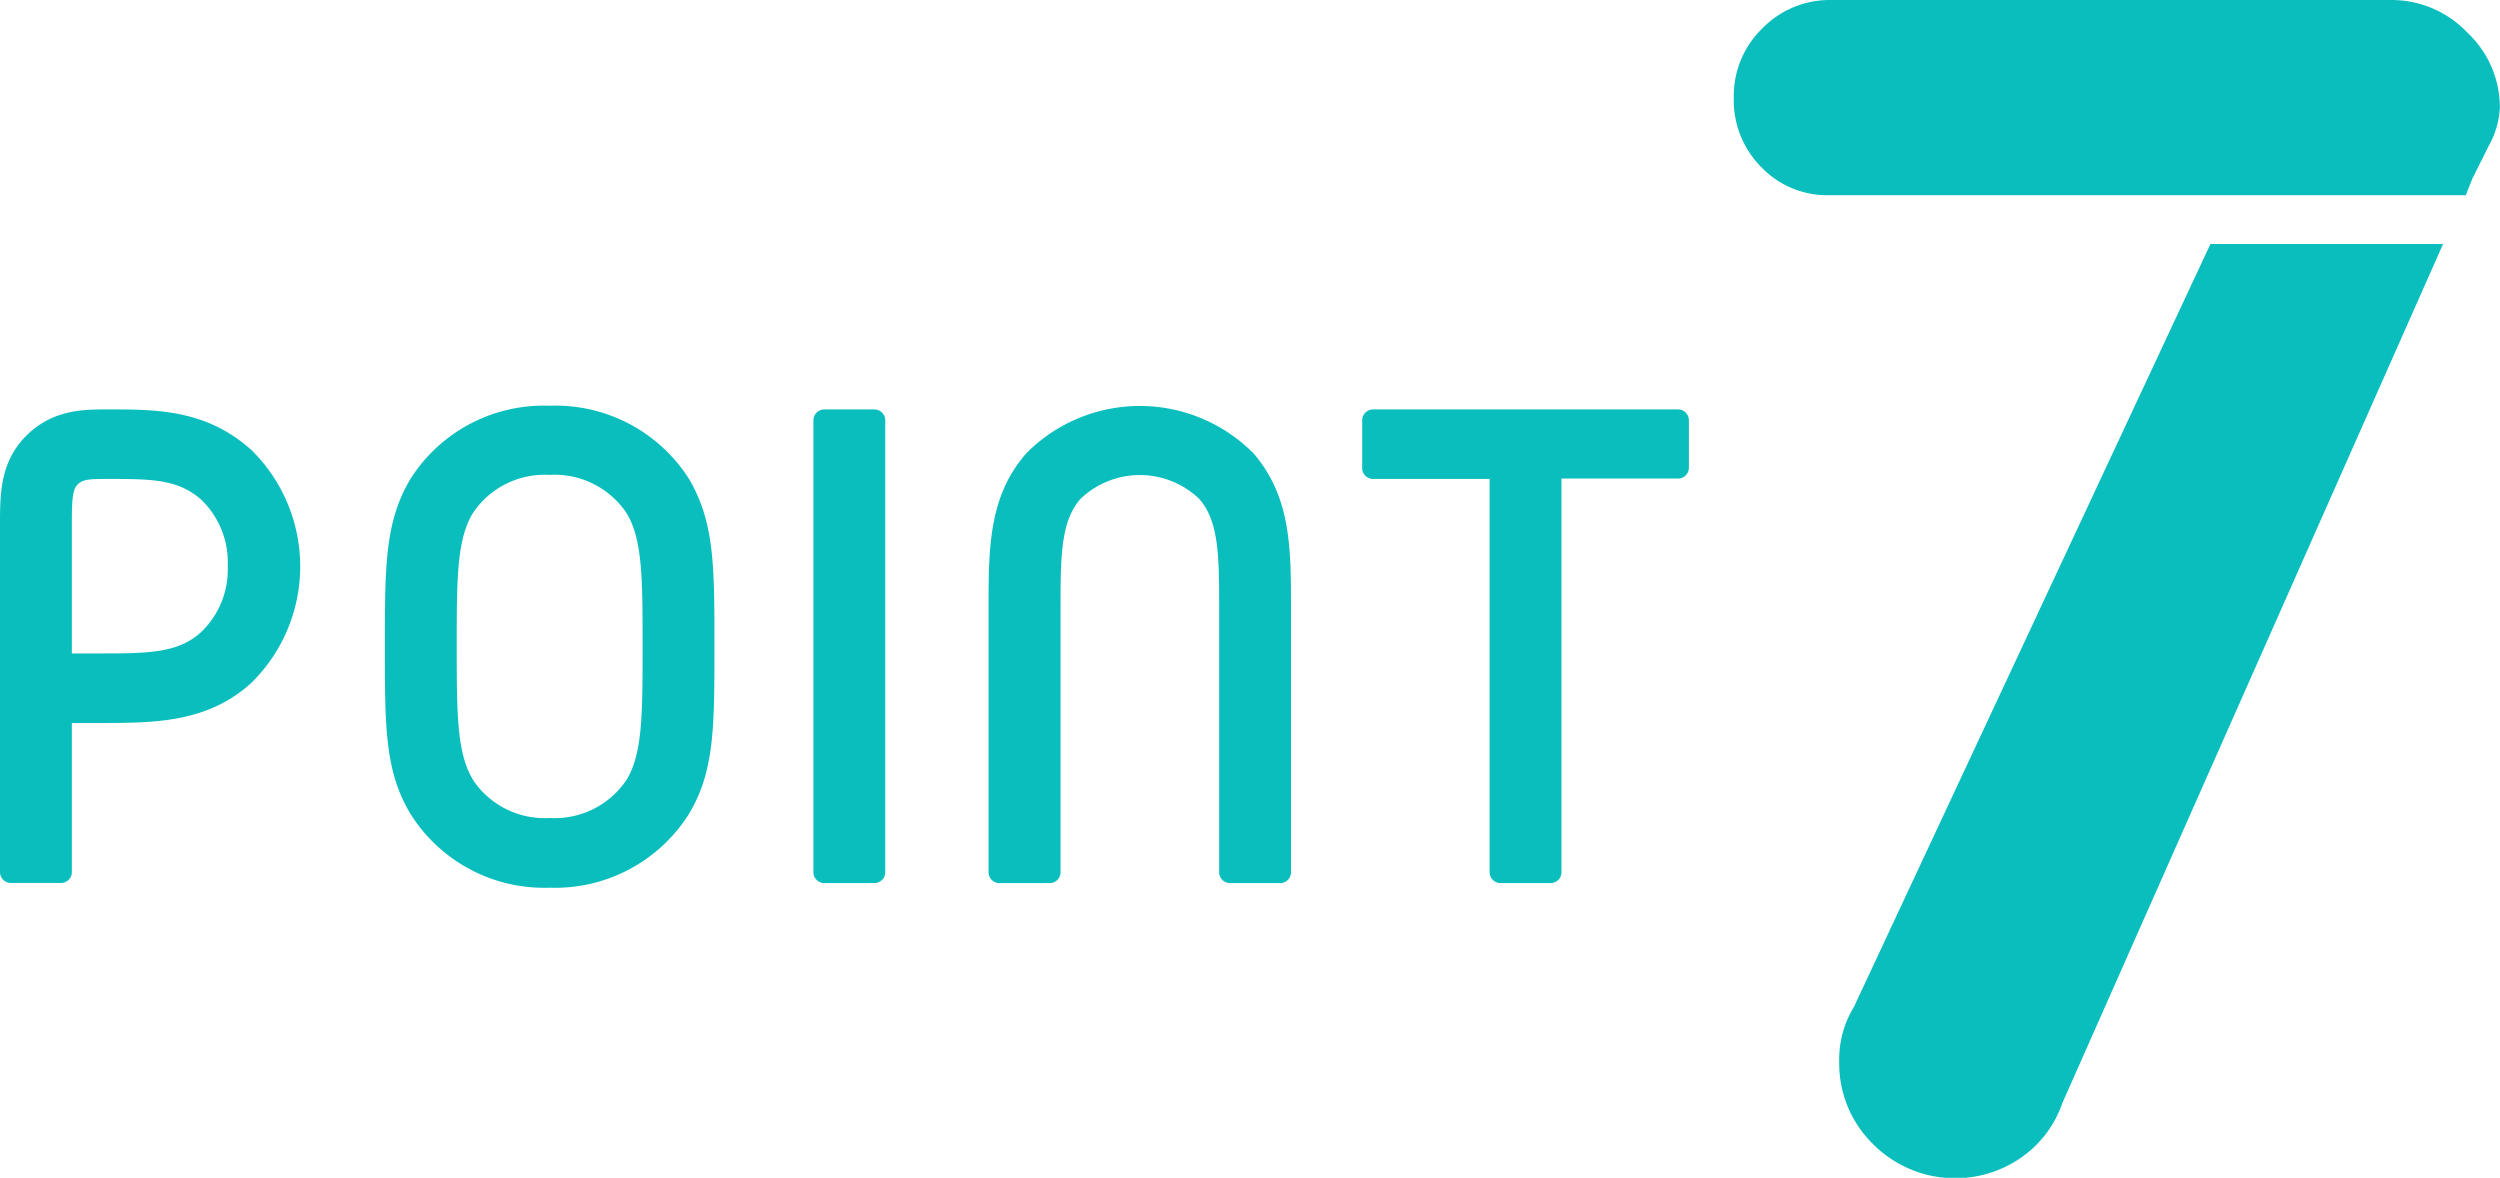 <svg xmlns="http://www.w3.org/2000/svg" viewBox="0 0 184.41 86.88"><defs><style>.cls-1,.cls-2{fill:#0abebe;}.cls-2{stroke:#0abebe;stroke-linecap:round;stroke-linejoin:round;stroke-width:1.6px;}</style></defs><g id="Layer_2" data-name="Layer 2"><g id="文字"><path class="cls-1" d="M181.89,14.4h-47a6.75,6.75,0,0,1-5-2.1,7,7,0,0,1-2-5.1,6.94,6.94,0,0,1,2.1-5.1A6.94,6.94,0,0,1,135,0h41.4A7.72,7.72,0,0,1,182,2.4a7.59,7.59,0,0,1,2.4,5.52,6.32,6.32,0,0,1-.78,2.76l-1.26,2.52ZM163.05,18h17.16L152.13,81.36a8.11,8.11,0,0,1-3,4,8.54,8.54,0,0,1-11-1,8.29,8.29,0,0,1-2.46-6,7.39,7.39,0,0,1,1.08-4.08Z"/><path class="cls-2" d="M18,33.78a11.24,11.24,0,0,1,0,16c-3,2.75-6.75,2.75-10.7,2.75H4.5v11.8H.8V38.78c0-2.4,0-4.6,2-6.35C4.45,31,6.3,31,8,31,11.45,31,14.9,31,18,33.78ZM5.35,35c-.85.65-.85,1.75-.85,3.8V49H7.25c3.7,0,6.15,0,8.1-1.76a7.19,7.19,0,0,0,2.25-5.5,7.19,7.19,0,0,0-2.25-5.5C13.4,34.53,11.2,34.53,8,34.53,6.65,34.53,6,34.53,5.35,35Z"/><path class="cls-2" d="M31,35.68a10.84,10.84,0,0,1,9.54-4.95,10.87,10.87,0,0,1,9.56,4.95c1.8,3,1.8,6.1,1.8,12s0,9.06-1.8,12a10.87,10.87,0,0,1-9.56,5,10.84,10.84,0,0,1-9.54-5c-1.81-2.95-1.81-6.11-1.81-12S29.2,38.63,31,35.68Zm3.2,22.26a7.16,7.16,0,0,0,6.34,3.2,7.18,7.18,0,0,0,6.36-3.2c1.3-2.15,1.3-5.15,1.3-10.26s0-8.1-1.3-10.25a7.18,7.18,0,0,0-6.36-3.2,7.16,7.16,0,0,0-6.34,3.2c-1.31,2.15-1.31,5.15-1.31,10.25S32.9,55.79,34.21,57.94Z"/><path class="cls-2" d="M64.5,64.34H60.8V31h3.7Z"/><path class="cls-2" d="M91.83,33.93c2.6,3,2.6,6.55,2.6,11.06V64.34h-3.7V45c0-4.06,0-6.86-1.7-8.76a7.13,7.13,0,0,0-9.9,0c-1.7,1.9-1.7,4.7-1.7,8.76V64.34H73.72V45c0-4.51,0-8.11,2.61-11.06a11,11,0,0,1,15.5,0Z"/><path class="cls-2" d="M123.78,31v3.5h-9.4V64.34h-3.7V34.53h-9.4V31Z"/></g></g></svg>